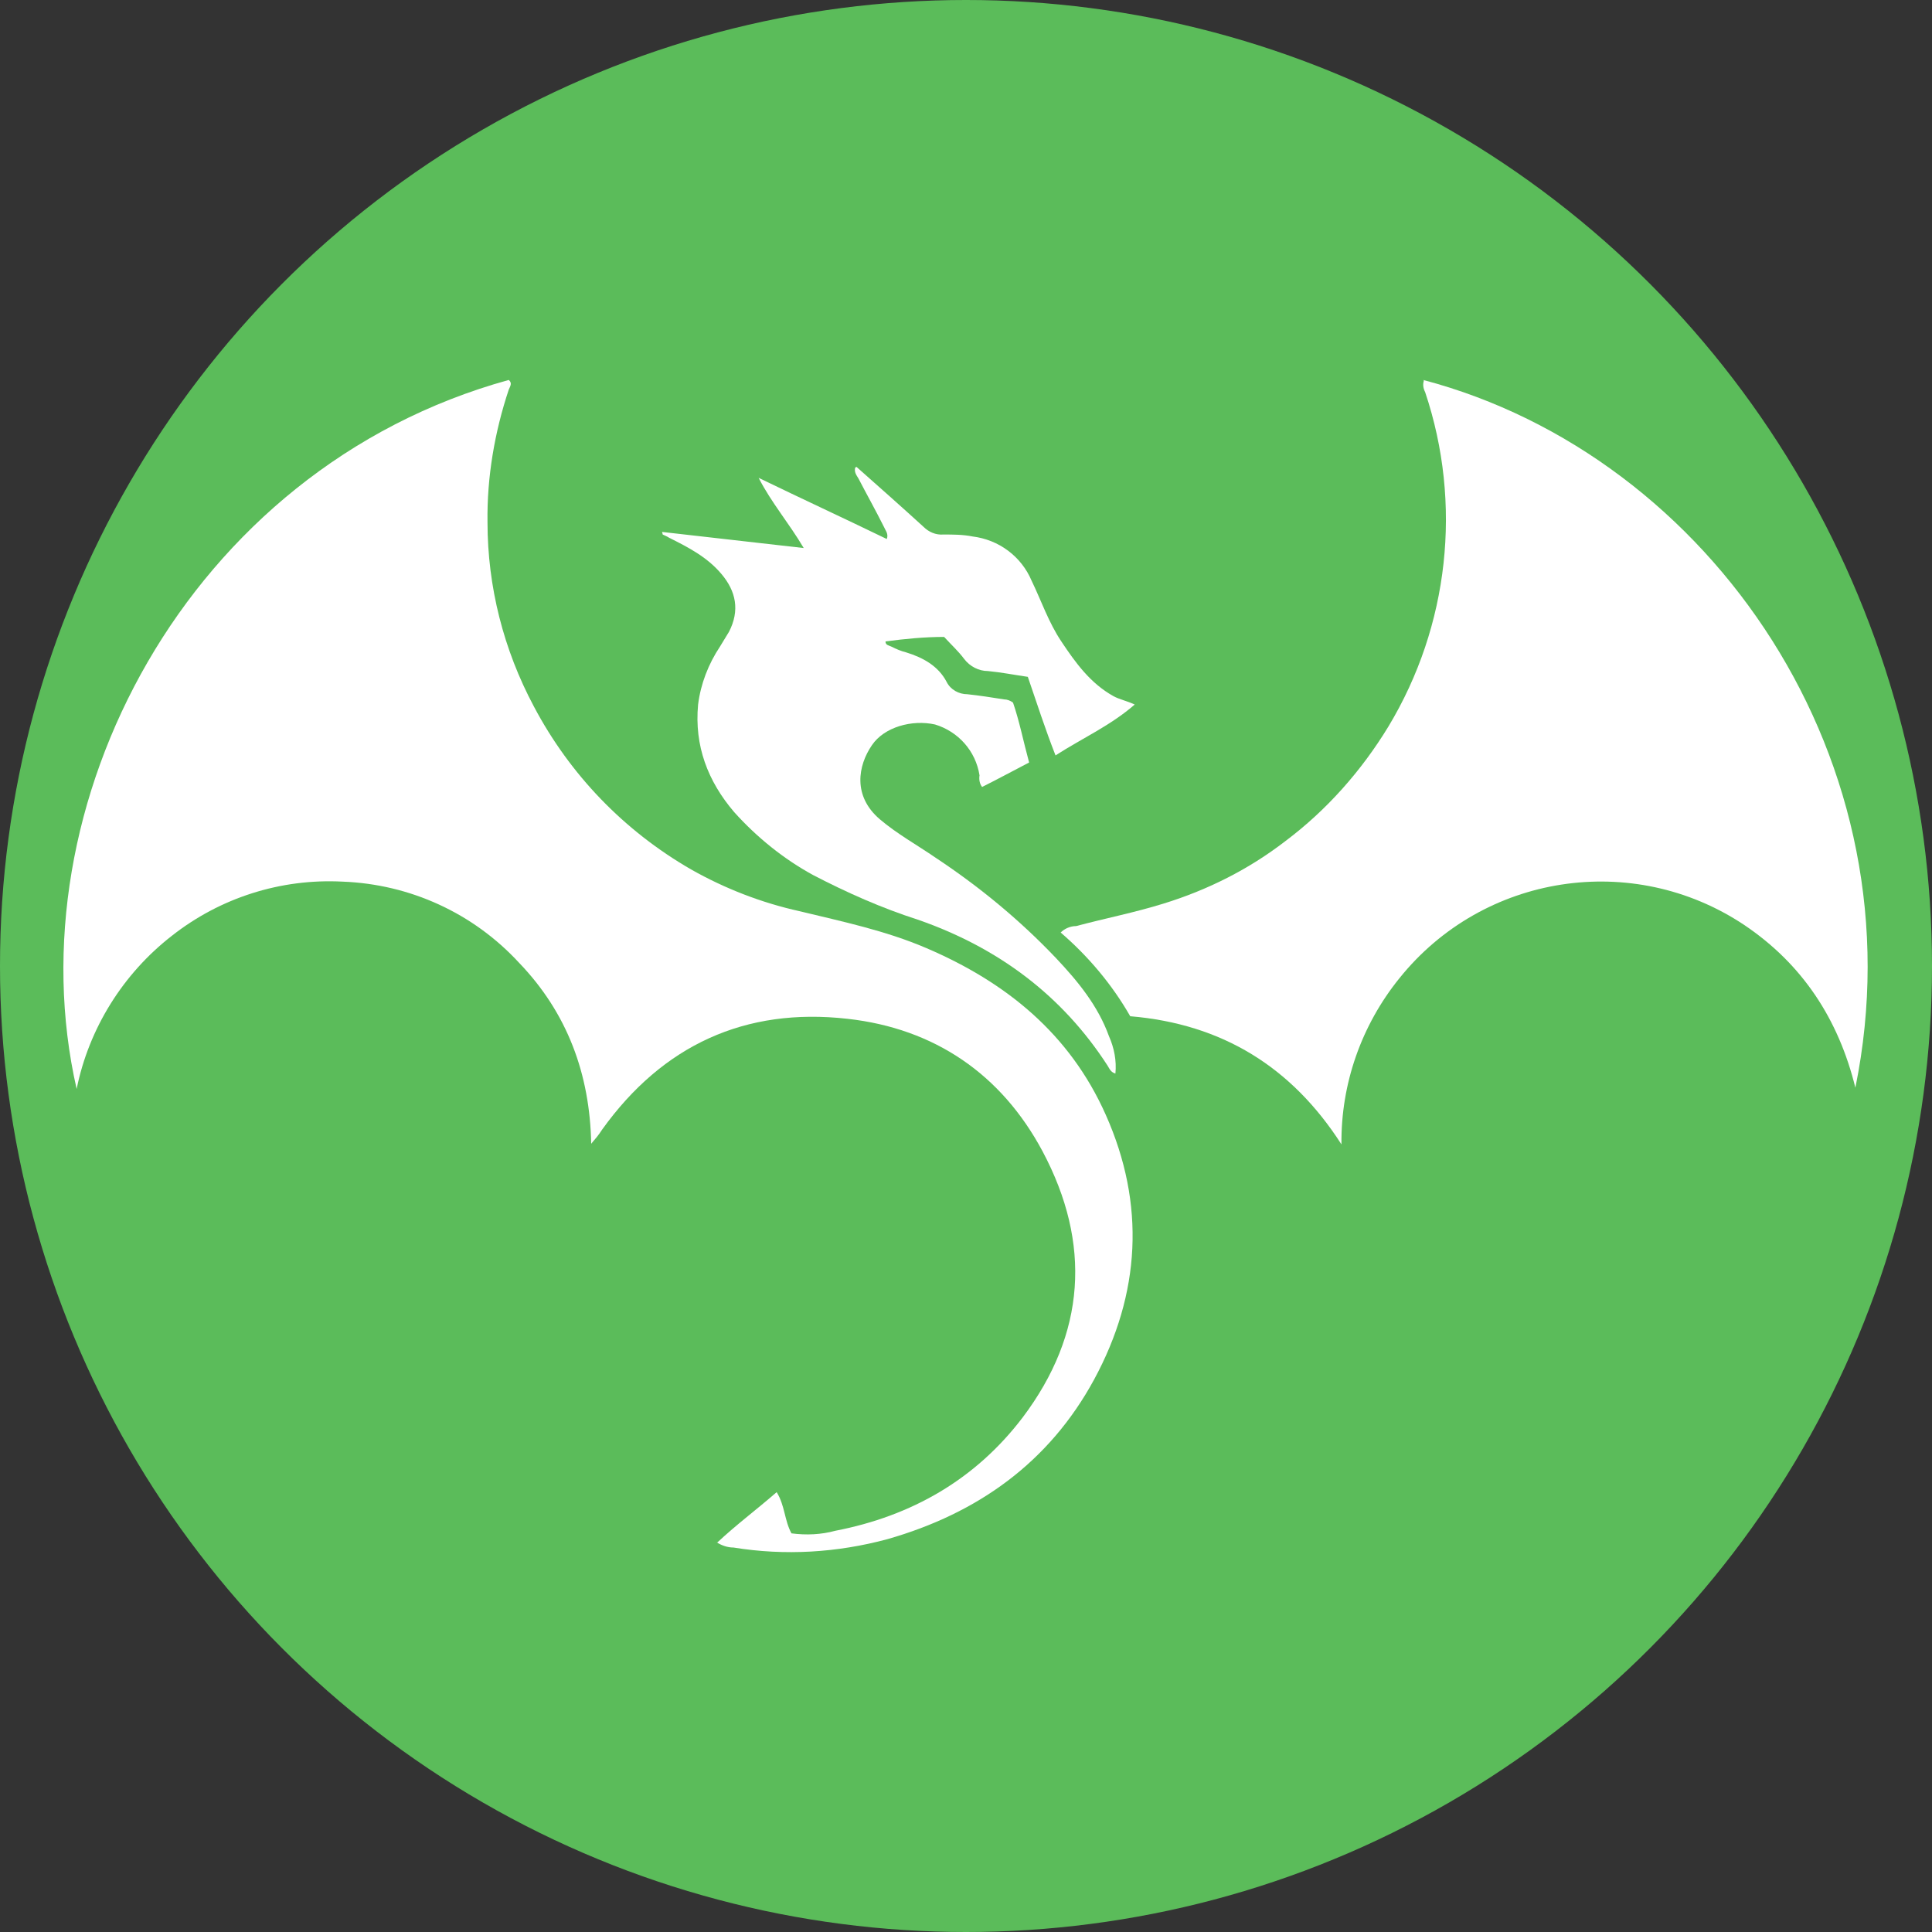 <?xml version='1.0' encoding='utf-8'?>
<svg xmlns="http://www.w3.org/2000/svg" id="Layer_1" version="1.1" viewBox="0 0 300 300" width="300" height="300">
  
  <rect x="0" y="0" width="300" height="300" fill="#333333" stroke="none"/>
  
  <defs>
    <style>
      .st0 {
        fill: #fff;
      }

      .st1 {
        fill: #5bbc5a;
      }
    </style>
  <clipPath id="bz_circular_clip"><circle cx="150.0" cy="150.0" r="150.0" /></clipPath></defs>
  <g clip-path="url(#bz_circular_clip)"><rect class="st1" width="300" height="300" />
  <g>
    <path class="st0" d="M111.4,239.5c3-2.8,6.1-5.1,9.2-7.8,1.3,2.1,1.2,4.4,2.3,6.4,2.3.3,4.6.2,6.8-.4,11.9-2.3,21.8-8,29.1-17.6,9.8-13,10.7-27,3.1-41.3-6.4-12-16.8-19.1-30.3-20.6-15.9-1.8-28.7,4.1-38.1,17.2-.5.8-1.1,1.5-1.7,2.2-.2-10.8-3.7-20.3-11.2-28.1-7.1-7.7-16.9-12.2-27.4-12.6-9.6-.5-19,2.5-26.5,8.4-7.6,5.9-12.9,14.4-14.8,23.8C1.9,125.2,29,72.8,79,59c.6.5.2,1,0,1.5-2.2,6.6-3.4,13.6-3.3,20.6,0,10,2.5,19.8,7.2,28.6,5.6,10.6,14,19.3,24.4,25.3,5.3,3,11,5.2,16.9,6.5,6.6,1.6,13.3,3,19.6,5.7,12.4,5.3,22.3,13.3,27.9,25.9,6.2,13.9,5.4,27.8-1.8,41.1-7,12.9-18.1,20.8-32.1,24.8-7.8,2.1-15.9,2.6-23.9,1.3-.9,0-1.8-.3-2.6-.8Z" />
    <path class="st0" d="M221,59c44.7,11.8,77.4,59.4,67.1,109.9-2.6-10.6-8.2-19.2-17.3-25.3-17.3-11.5-40.5-7.9-53.5,8.3-5.9,7.3-9.1,16.4-9,25.8-7.7-12-18.5-18.7-32.8-19.9-2.8-4.9-6.5-9.3-10.8-13,.6-.6,1.5-1,2.4-1,4.5-1.2,9.1-2.1,13.6-3.5,6.8-2.1,13.2-5.3,18.9-9.7,6.4-4.8,11.8-10.9,16-17.8,9.4-15.6,11.5-34.6,5.7-51.9-.3-.6-.4-1.2-.2-1.8Z" />
    <path class="st0" d="M133,72.5c3.5,3.1,7,6.2,10.4,9.3.8.8,1.9,1.3,3.1,1.2,1.5,0,3,0,4.5.3,4.1.5,7.6,3.1,9.2,6.9,1.5,3.1,2.6,6.4,4.6,9.4,2.2,3.3,4.5,6.5,8.1,8.5.9.5,2,.7,3.3,1.3-3.8,3.3-8.1,5.2-12.3,7.9-1.6-4.1-2.9-8.1-4.3-12.2-2.1-.3-4.1-.7-6.2-.9-1.4,0-2.8-.7-3.7-1.9-.9-1.2-2-2.2-3.1-3.4-3,0-6.1.3-9.1.7,0,.6.5.6.9.8.8.4,1.5.7,2.3.9,2.6.8,5,2.1,6.3,4.6.6,1.2,1.9,1.9,3.2,1.9,1.9.2,3.8.5,5.7.8.5,0,1,.2,1.4.5,1,2.9,1.6,6,2.5,9.3-2.5,1.3-4.9,2.6-7.3,3.8-.4-.5-.5-1.2-.4-1.8-.6-3.8-3.3-6.8-6.9-7.9-3.6-.8-7.9.4-9.8,3.2-2.2,3.2-3,7.9,1.2,11.5,2.7,2.3,5.8,4,8.7,6,6.8,4.5,13.1,9.7,18.7,15.6,3.4,3.6,6.5,7.4,8.2,12.1.8,1.8,1.2,3.8,1,5.8-.7-.2-.9-.7-1.2-1.2-7.1-11-17.1-18.4-29.5-22.7-5.6-1.8-11-4.2-16.2-6.9-4.6-2.5-8.8-5.9-12.3-9.8-4.1-4.8-6.2-10.3-5.6-16.7.4-3.2,1.6-6.3,3.4-9,.5-.8.9-1.5,1.4-2.3,1.7-3.3,1.1-6.3-1.2-9-2.2-2.6-5.1-4.1-8.1-5.6-.3-.2-.6-.3-1-.5,0,0,0-.1-.1-.4l22,2.5c-2.3-3.9-5-7-7-10.9,6.6,3.2,13.3,6.3,19.9,9.5.3-.8-.2-1.3-.4-1.8-1.3-2.6-2.7-5.1-4-7.6-.3-.5-.7-1-.5-1.7h0Z" />
  </g>
</g></svg>